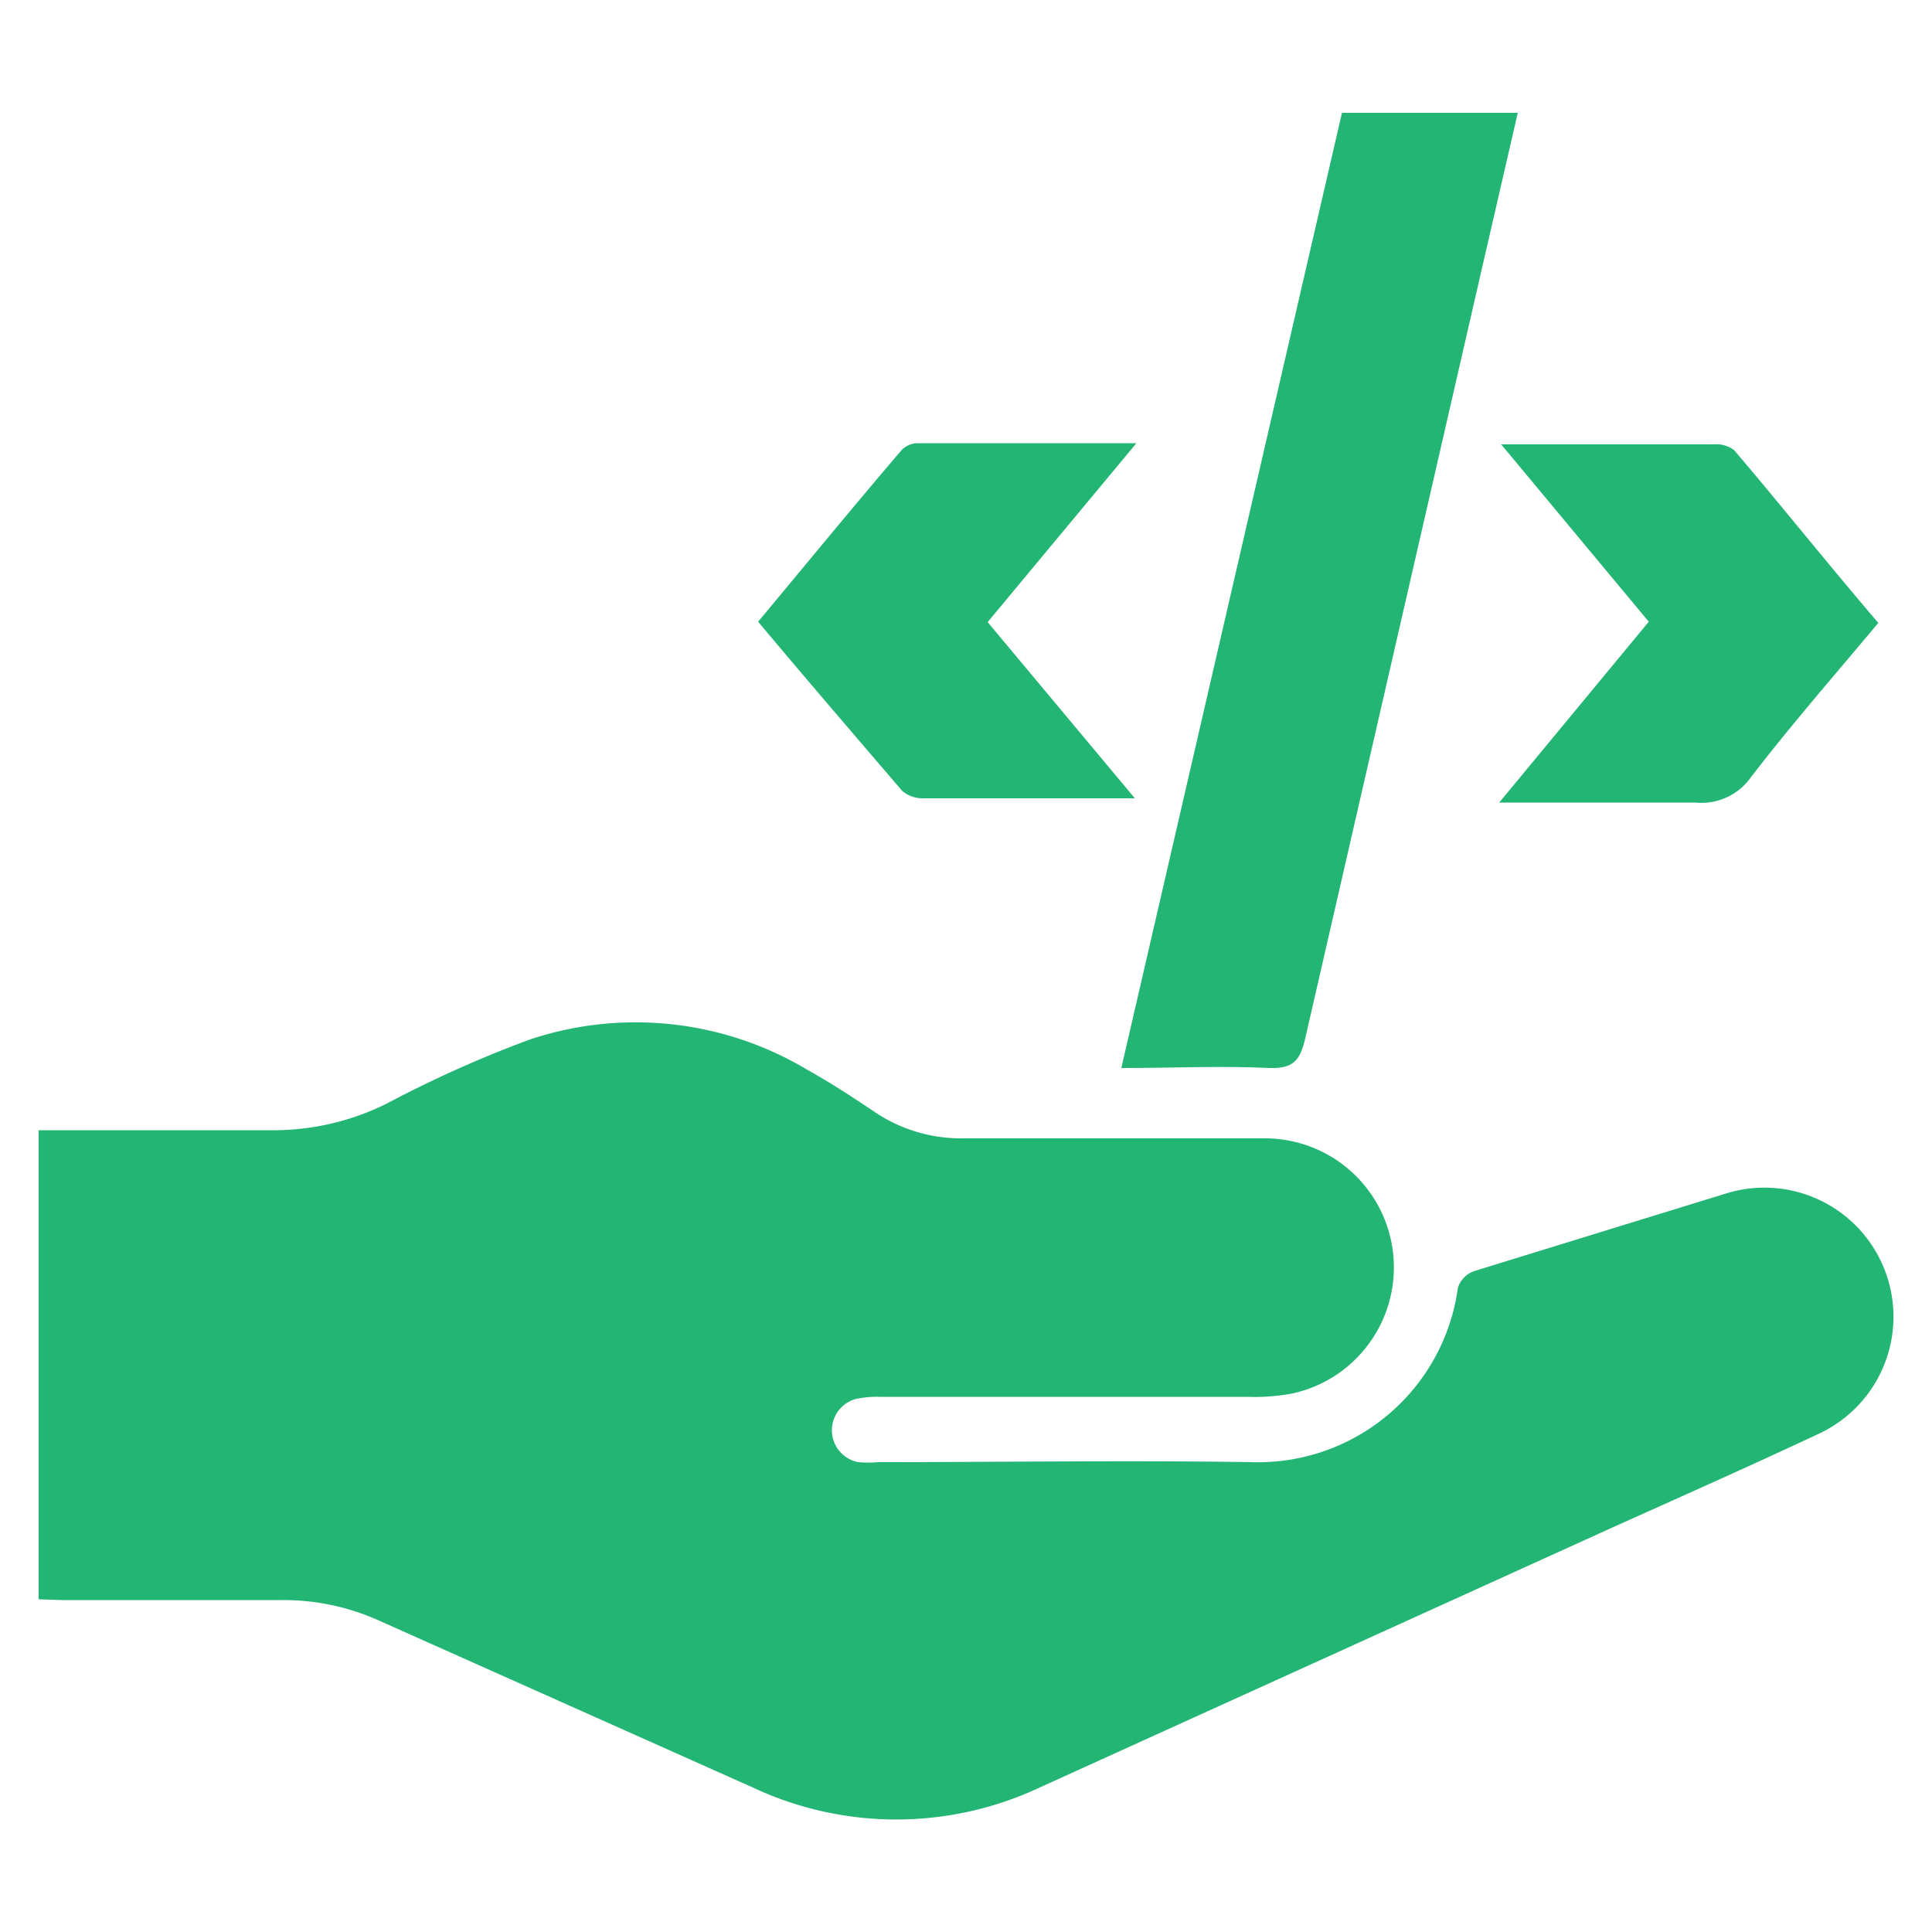 <svg xmlns="http://www.w3.org/2000/svg" viewBox="0 0 50 50"><defs><style>.cls-1{fill:#fff;opacity:0;}.cls-2{fill:#22b573;}</style></defs><title>Code Ownership</title><g id="Layer_2" data-name="Layer 2"><rect class="cls-1" width="50" height="50"></rect></g><g id="Layer_1" data-name="Layer 1"><path class="cls-2" d="M1,41.39V29.25h.59c1.81,0,3.61,0,5.42,0a6.57,6.57,0,0,0,3-.69,30.35,30.35,0,0,1,3.71-1.66,8.65,8.65,0,0,1,7.18.79c.61.34,1.19.72,1.77,1.11a4,4,0,0,0,2.28.66c2.59,0,5.18,0,7.77,0a3.34,3.34,0,0,1,.74,6.6,5.28,5.28,0,0,1-1.17.09H22.77a2.55,2.55,0,0,0-.64.06.84.84,0,0,0,.08,1.63,3,3,0,0,0,.53,0c3.22,0,6.44-.05,9.65,0a5.22,5.22,0,0,0,5.34-4.51.67.67,0,0,1,.41-.43q3.24-1,6.49-2a3.34,3.34,0,0,1,2.43,6.21c-1.81.85-3.64,1.66-5.46,2.48L26.93,46.25a8.74,8.74,0,0,1-7.47,0l-9.63-4.3a6,6,0,0,0-2.54-.54c-1.89,0-3.79,0-5.68,0Z"></path><path class="cls-2" d="M34.73,2.92h4.55L38.34,7q-2.28,9.93-4.56,19.87c-.13.56-.3.79-.92.77-1.25-.06-2.5,0-3.84,0Z"></path><path class="cls-2" d="M19.62,16.09c1.25-1.5,2.48-3,3.72-4.45a.6.6,0,0,1,.41-.17h5.66l-3.85,4.63,3.81,4.56c-.2,0-.33,0-.46,0-1.68,0-3.36,0-5,0a.82.82,0,0,1-.56-.19C22.09,19,20.87,17.58,19.62,16.09Z"></path><path class="cls-2" d="M42.67,16.09,38.85,11.5c.19,0,.3,0,.41,0h5.09a.77.77,0,0,1,.53.15c1.25,1.47,2.47,3,3.73,4.47-1.11,1.33-2.24,2.62-3.3,4a1.57,1.57,0,0,1-1.44.65c-1.64,0-3.29,0-5.07,0Z"></path></g></svg>